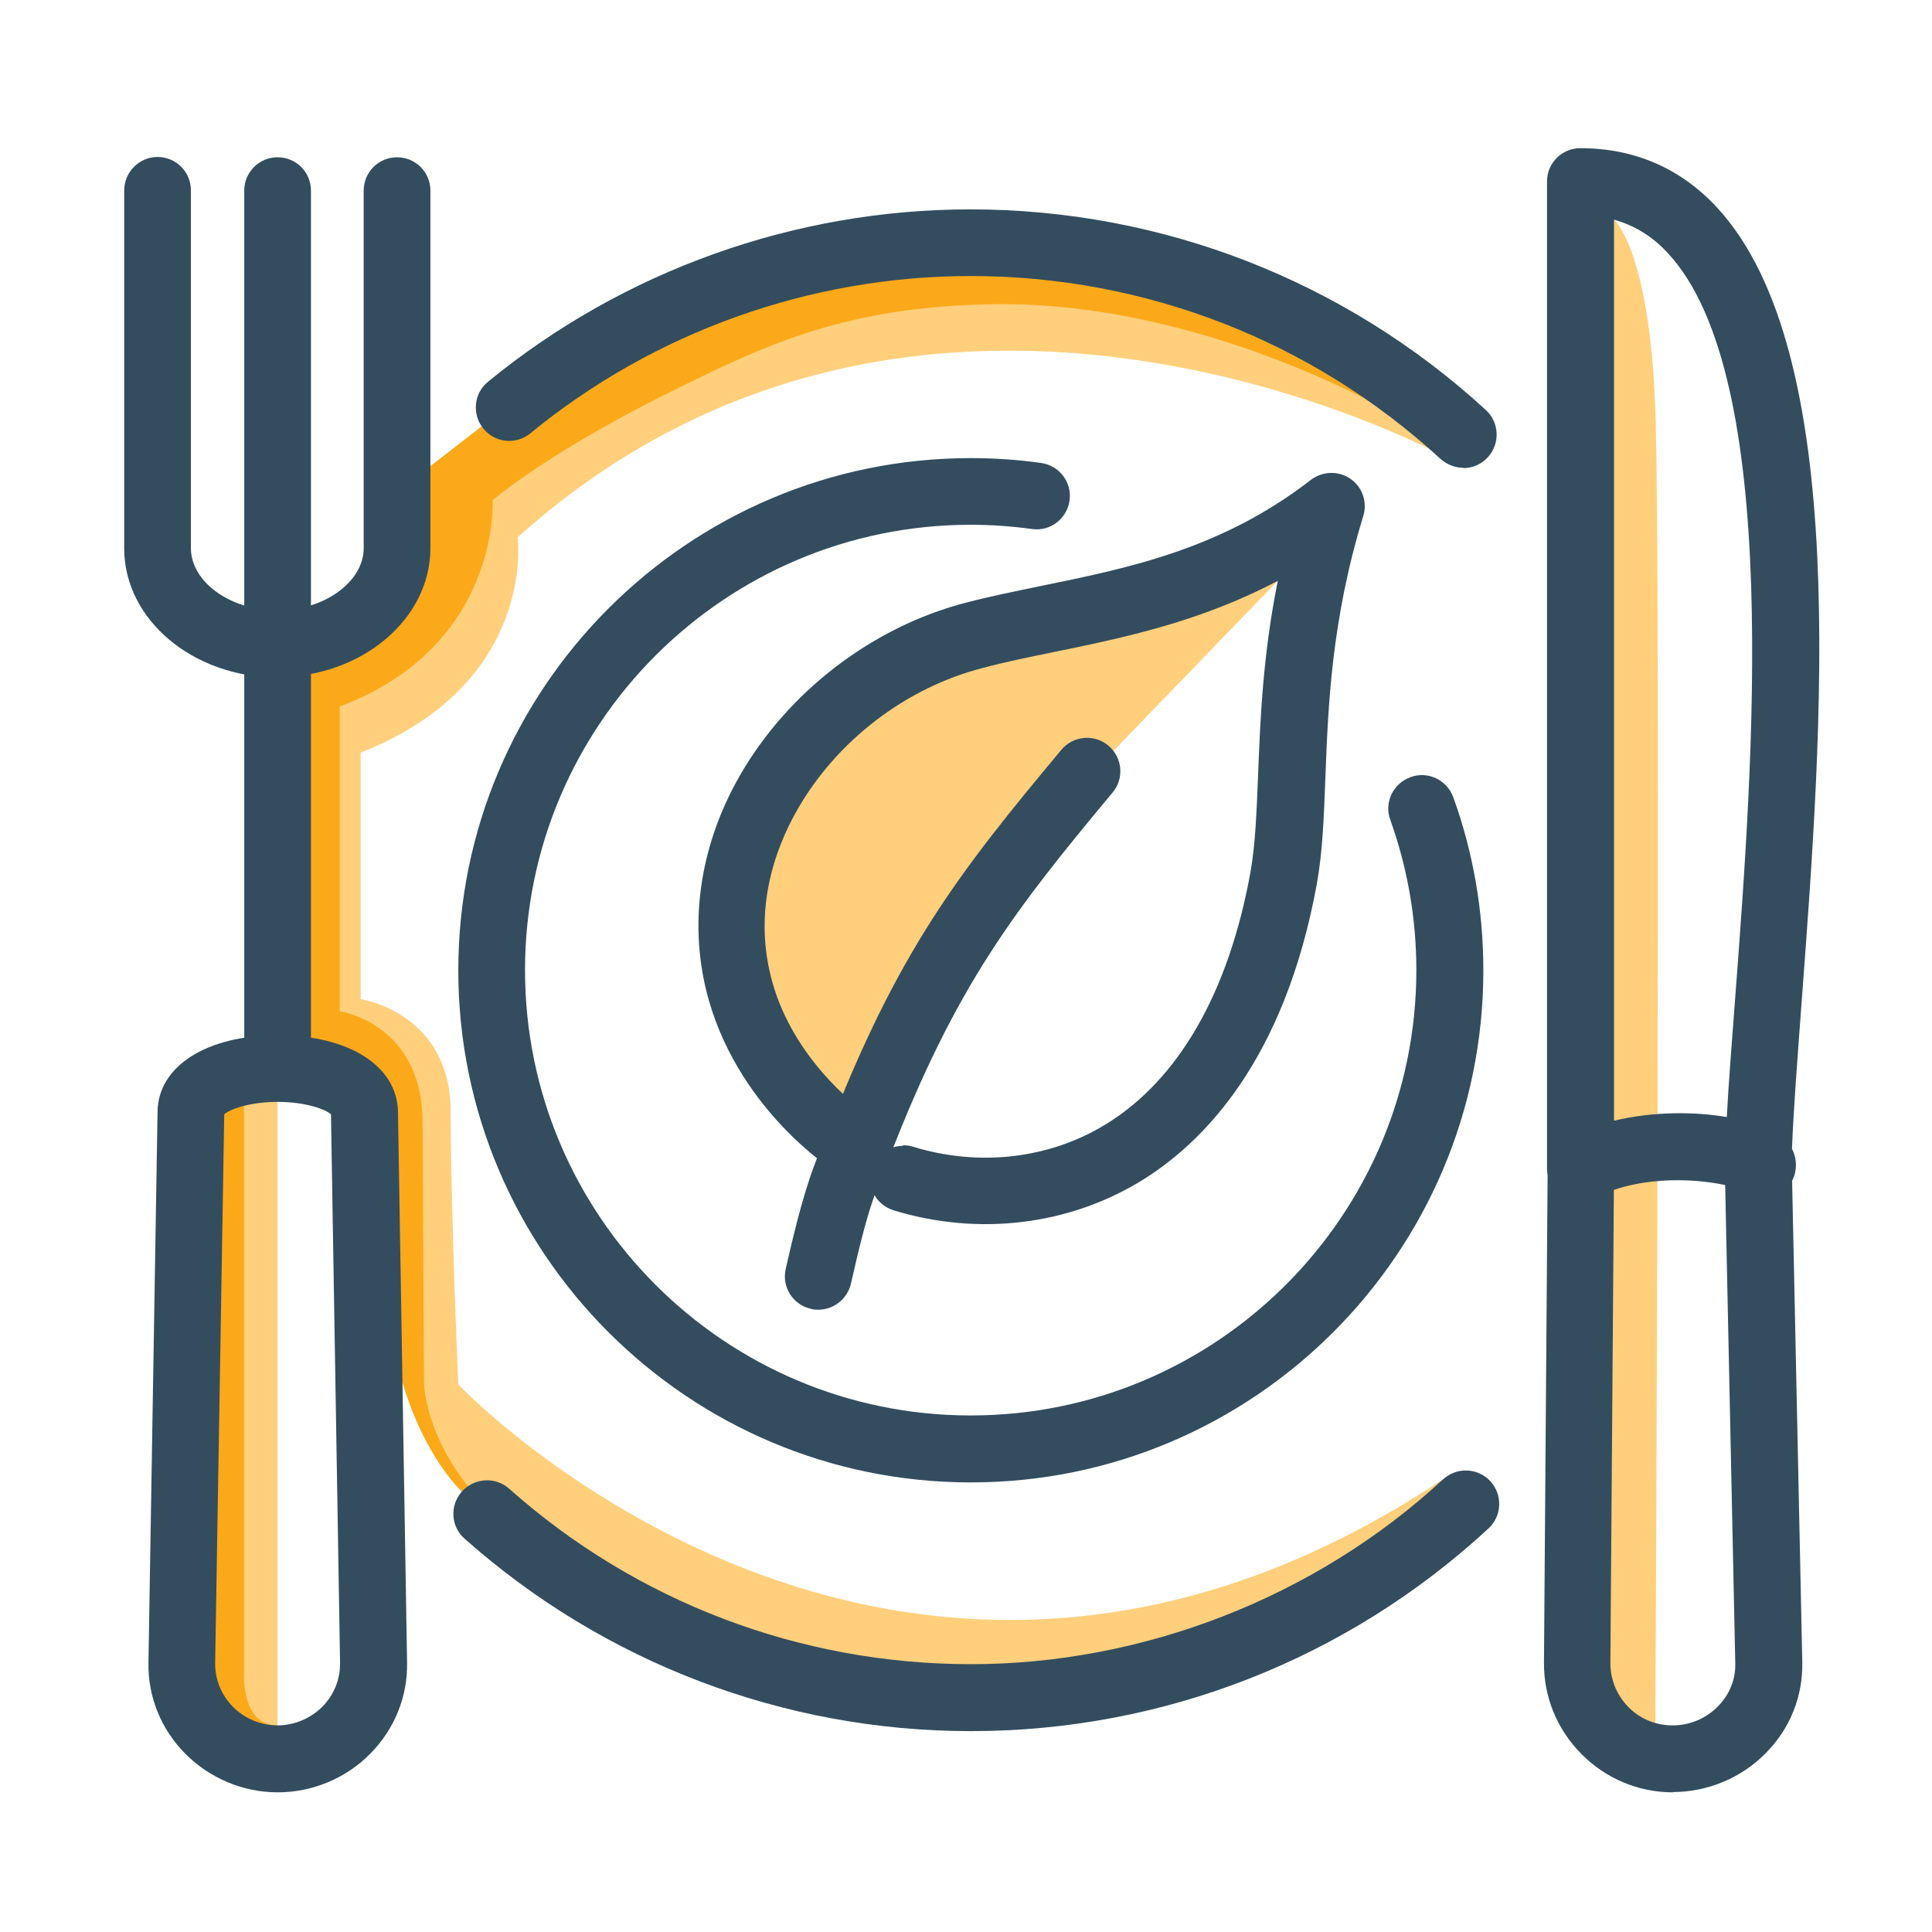 <svg xmlns="http://www.w3.org/2000/svg" width="100" height="100" viewBox="0 0 100 100" fill="none"><path d="M83.54 11.355C83.54 11.355 85.361 12.923 85.675 21.03C85.989 29.137 85.675 90.842 85.675 90.842C85.675 90.842 82.285 90.45 81.673 85.008C81.061 79.567 81.265 10.163 81.265 10.163L83.54 11.355Z" fill="#FFCF7B"></path><path d="M66.153 30.047L52.877 43.783L44.623 59.48L38.88 53.569V41.635L49.55 33.011L60.739 30.047L67.299 28.102L66.153 30.047Z" fill="#FFCF7B"></path><path d="M74.675 76.572L70.642 82.327L61.807 85.558L46.774 87.565L32.87 84.021L25.244 78.219L23.91 77.2C23.91 77.2 20.787 74.377 20.097 67.775L19.171 58.367L17.586 55.826L14.353 53.568V34.249L20.411 30.047L20.615 25.421L27.08 20.403L41.548 13.629L57.445 12.813L71.411 18.553L72.698 20.45L74.895 23.696C74.895 23.696 47.967 8.815 26.797 27.805C26.797 27.805 27.802 35.363 18.669 38.954V51.718C18.669 51.718 23.329 52.392 23.329 57.567C23.329 62.742 23.722 71.664 23.722 71.664C23.722 71.664 46.287 95.437 74.675 76.572Z" fill="#FFCF7B"></path><path d="M72.698 20.45L72.431 21.595C72.431 21.595 62.435 15.573 51.403 15.746C43.808 15.856 39.602 17.878 35.287 19.995C28.429 23.335 25.495 25.891 25.495 25.891C25.495 25.891 25.934 33.418 17.586 36.57V52.345C17.586 52.345 21.839 52.957 21.87 58.037C21.901 63.102 21.948 71.57 21.948 71.57C21.948 71.57 21.948 74.8 25.338 78.188L25.244 78.219L23.91 77.2C23.91 77.2 20.787 74.377 20.097 67.775L19.171 58.367L17.586 55.826L14.353 53.568V34.249L20.411 30.047L20.615 25.421L27.08 20.403L41.548 13.629L57.445 12.813L71.411 18.553L72.698 20.45Z" fill="#FBA919"></path><path d="M14.368 57.034V89.933L10.351 88.177L9.441 81.199L9.865 57.034H14.368Z" fill="#FFCF7B"></path><path d="M12.627 57.238V86.609C12.627 86.609 12.47 89.306 14.353 89.306L12.25 90.843L10.461 88.851L8.562 84.696L9.88 57.035L11.921 55.843L12.642 57.238H12.627Z" fill="#FBA919"></path><path d="M50.242 89.603C40.575 89.603 31.27 86.059 24.051 79.645C23.329 79.018 23.267 77.921 23.91 77.199C24.553 76.494 25.636 76.415 26.358 77.058C32.949 82.923 41.423 86.138 50.258 86.138C59.092 86.138 68.021 82.735 74.691 76.572C75.397 75.929 76.48 75.96 77.139 76.666C77.782 77.372 77.751 78.454 77.044 79.112C69.732 85.871 60.222 89.603 50.258 89.603H50.242Z" fill="#334D5F"></path><path d="M75.742 24.213C75.319 24.213 74.91 24.056 74.565 23.758C67.912 17.642 59.281 14.287 50.242 14.287C41.956 14.287 33.859 17.172 27.457 22.425C26.719 23.037 25.621 22.927 25.024 22.19C24.412 21.453 24.522 20.355 25.26 19.759C32.274 14.005 41.14 10.837 50.226 10.837C60.128 10.837 69.606 14.522 76.903 21.218C77.61 21.861 77.657 22.958 77.013 23.664C76.668 24.04 76.213 24.229 75.742 24.229V24.213Z" fill="#334D5F"></path><path d="M50.242 76.729C35.617 76.729 23.722 64.843 23.722 50.228C23.722 35.614 35.617 23.712 50.242 23.712C51.451 23.712 52.675 23.79 53.883 23.963C54.825 24.088 55.499 24.966 55.358 25.907C55.233 26.848 54.354 27.522 53.412 27.381C52.377 27.24 51.31 27.162 50.242 27.162C37.532 27.162 27.175 37.495 27.175 50.213C27.175 62.93 37.516 73.264 50.242 73.264C62.969 73.264 73.31 62.93 73.31 50.213C73.31 47.547 72.855 44.928 71.961 42.435C71.631 41.541 72.102 40.553 73.012 40.224C73.907 39.895 74.895 40.365 75.225 41.275C76.26 44.144 76.778 47.155 76.778 50.228C76.778 64.843 64.883 76.729 50.258 76.729H50.242Z" fill="#334D5F"></path><path d="M42.349 67.79C42.223 67.79 42.098 67.79 41.972 67.743C41.046 67.54 40.45 66.614 40.67 65.673C41.297 62.898 41.737 61.361 42.286 59.95C41.376 59.228 40.576 58.397 40.529 58.335C39.242 56.986 37.547 54.759 36.7 51.811C35.601 48.001 36.166 43.861 38.285 40.16C40.78 35.801 45.158 32.445 50.007 31.191C51.262 30.862 52.533 30.611 53.883 30.328C58.496 29.388 63.251 28.4 67.849 24.84C68.445 24.385 69.277 24.354 69.889 24.777C70.517 25.201 70.784 25.985 70.564 26.706C68.9 32.132 68.743 36.617 68.602 40.239C68.524 42.293 68.461 44.065 68.163 45.727C66.499 54.885 62.278 59.166 59.03 61.142C55.264 63.431 50.619 63.98 46.256 62.647C45.817 62.506 45.472 62.224 45.268 61.863C44.875 62.976 44.53 64.278 44.044 66.442C43.855 67.242 43.149 67.79 42.349 67.79ZM46.758 59.276C46.931 59.276 47.104 59.307 47.261 59.354C50.666 60.405 54.306 59.981 57.21 58.209C60.991 55.904 63.596 51.388 64.726 45.131C64.977 43.72 65.04 42.058 65.118 40.129C65.228 37.306 65.354 33.982 66.138 30.062C62.137 32.179 58.167 33.01 54.557 33.747C53.255 34.014 52.015 34.264 50.854 34.578C46.884 35.597 43.306 38.342 41.266 41.917C40.105 43.955 38.928 47.17 39.995 50.902C41.093 54.712 44.138 57.159 44.922 57.66C45.017 57.692 45.111 57.723 45.205 57.77C45.833 58.099 46.178 58.742 46.131 59.417C46.319 59.354 46.523 59.307 46.727 59.307L46.758 59.276ZM43.526 57.802C43.306 57.927 43.102 58.131 42.945 58.382C43.102 58.131 43.306 57.943 43.526 57.802Z" fill="#334D5F"></path><path d="M44.436 61C44.232 61 44.012 60.969 43.808 60.891C42.914 60.546 42.474 59.542 42.82 58.648C46.46 49.224 49.63 45.163 54.934 38.812C55.546 38.075 56.645 37.981 57.367 38.592C58.104 39.204 58.198 40.301 57.586 41.023C52.518 47.107 49.489 50.98 46.037 59.903C45.77 60.593 45.111 61.016 44.42 61.016L44.436 61Z" fill="#334D5F"></path><path d="M86.601 92.772C84.812 92.772 83.118 92.066 81.847 90.78C80.591 89.51 79.901 87.832 79.916 86.06L80.105 60.61C80.105 59.653 80.889 58.901 81.831 58.901C82.788 58.901 83.557 59.685 83.541 60.641L83.353 86.091C83.353 86.938 83.683 87.738 84.279 88.35C84.891 88.977 85.707 89.306 86.586 89.306C87.464 89.306 88.312 88.945 88.924 88.318C89.52 87.707 89.834 86.938 89.818 86.123L89.269 60.124C89.253 59.167 90.007 58.383 90.964 58.352C91.921 58.336 92.706 59.089 92.737 60.045L93.286 86.044C93.318 87.801 92.659 89.463 91.403 90.733C90.148 92.019 88.39 92.756 86.586 92.756L86.601 92.772Z" fill="#334D5F"></path><path d="M90.995 62.177C90.587 62.177 90.195 62.036 89.881 61.769C89.755 61.66 89.63 61.534 89.536 61.393C88.202 61.064 85.126 60.719 82.568 61.989C82.035 62.255 81.391 62.224 80.889 61.91C80.371 61.597 80.073 61.032 80.073 60.436V9.395C80.073 8.438 80.842 7.67 81.799 7.67C84.593 7.67 86.978 8.705 88.861 10.728C95.797 18.207 94.322 37.636 93.255 51.828C93.035 54.807 92.831 57.441 92.753 59.464C92.957 59.856 93.004 60.295 92.91 60.719C92.847 60.985 92.533 61.895 91.34 62.13C91.231 62.146 91.121 62.161 91.011 62.161L90.995 62.177ZM83.541 11.355V58.006C85.597 57.52 87.715 57.535 89.379 57.818C89.473 56.014 89.646 53.898 89.818 51.592C90.728 39.581 92.251 19.478 86.335 13.111C85.534 12.233 84.608 11.669 83.541 11.371V11.355Z" fill="#334D5F"></path><path d="M14.369 92.771C12.58 92.771 10.838 92.034 9.583 90.764C8.327 89.493 7.653 87.816 7.684 86.059L8.155 57.536C8.186 55.183 10.697 53.584 14.369 53.584C18.057 53.584 20.552 55.168 20.599 57.536L21.07 86.059C21.101 87.816 20.426 89.493 19.171 90.764C17.916 92.049 16.158 92.771 14.385 92.771H14.369ZM11.607 57.677L11.136 86.106C11.136 86.937 11.45 87.722 12.047 88.333C12.659 88.96 13.506 89.305 14.369 89.305C15.232 89.305 16.079 88.945 16.692 88.333C17.288 87.722 17.602 86.937 17.602 86.106L17.131 57.677C16.88 57.441 15.876 57.034 14.369 57.034C12.863 57.034 11.858 57.441 11.607 57.677Z" fill="#334D5F"></path><path d="M14.369 56.093C13.412 56.093 12.643 55.325 12.643 54.368V9.866C12.643 8.909 13.412 8.141 14.369 8.141C15.326 8.141 16.095 8.909 16.095 9.866V54.368C16.095 55.325 15.326 56.093 14.369 56.093Z" fill="#334D5F"></path><path d="M14.369 35.065C9.991 35.065 6.428 32.07 6.428 28.385V9.866C6.428 8.909 7.197 8.125 8.155 8.125C9.112 8.125 9.881 8.893 9.881 9.85V28.369C9.881 30.125 11.936 31.599 14.353 31.599C16.77 31.599 18.825 30.125 18.825 28.369V9.866C18.825 8.909 19.594 8.141 20.552 8.141C21.509 8.141 22.278 8.909 22.278 9.866V28.369C22.278 32.054 18.715 35.049 14.337 35.049L14.369 35.065Z" fill="#334D5F"></path></svg>